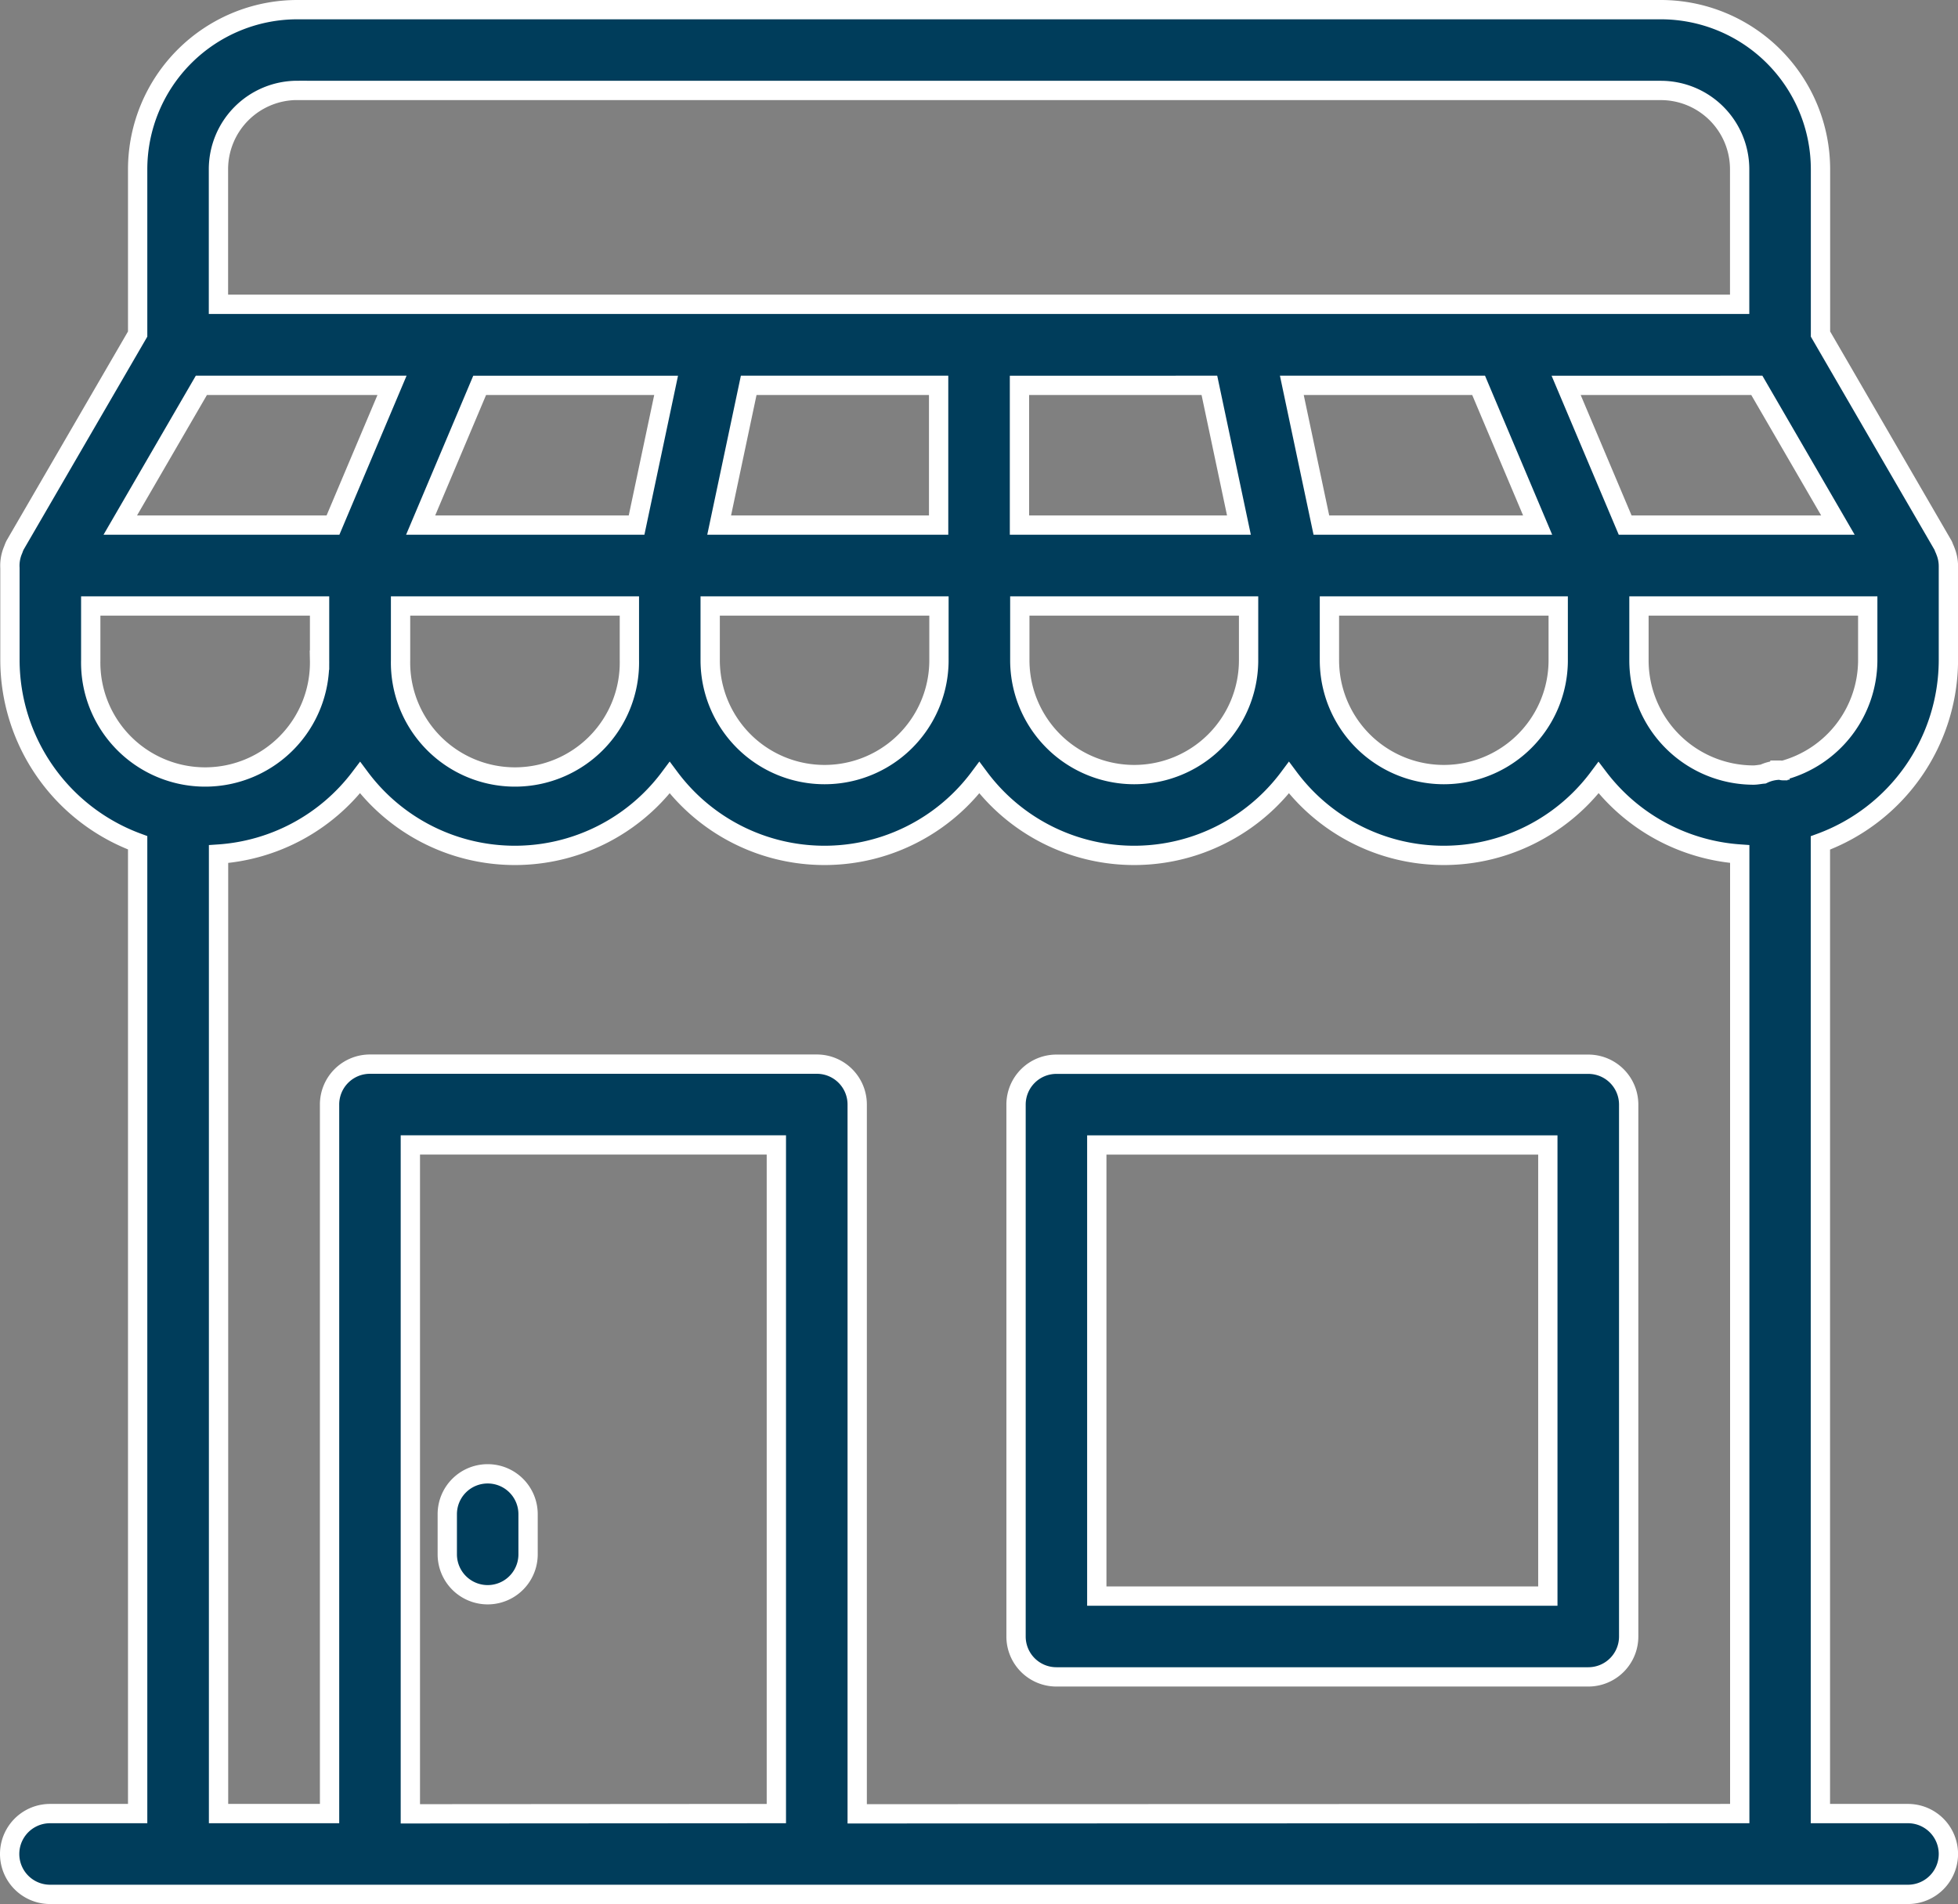 <svg xmlns="http://www.w3.org/2000/svg" width="40.567" height="39.448" viewBox="0 0 40.567 39.448">
  <rect x="0" y="0" width="40.567" height="39.448" fill="#808080" stroke="none"/>
  <g id="Retail_Sales_Management" data-name="Retail Sales Management" transform="translate(-109.823 -46.505)">
    <path id="Path_86543" data-name="Path 86543" d="M110.029,58.277v1.906a4.043,4.043,0,0,0,2.646,3.783V84.079H110.86a.837.837,0,1,0,0,1.674h38.494a.837.837,0,0,0,0-1.674h-1.815V63.969a4.042,4.042,0,0,0,2.652-3.786V58.235a.828.828,0,0,0-.059-.306c-.008-.022-.016-.042-.026-.063s-.015-.043-.026-.063l-2.539-4.377V50.01a3.309,3.309,0,0,0-3.307-3.305H115.981a3.31,3.31,0,0,0-3.306,3.306v3.415L110.135,57.8a.738.738,0,0,0-.035.085l-.006.015a.824.824,0,0,0-.065.374Zm1.674,1.906V59.06h4.741v1.123a2.371,2.371,0,1,1-4.741,0Zm2.292-5.694h3.95l-.957,2.265-.266.63h-4.407Zm20.885,0,.612,2.895h-4.547V54.489Zm11.342,0,1.68,2.895h-4.408l-.266-.63-.957-2.265Zm-28.1,4.571h4.741v1.123a2.371,2.371,0,1,1-4.741,0Zm6.415,0h4.74v1.123a2.37,2.37,0,1,1-4.74,0Zm6.415,0h4.74v1.123a2.37,2.37,0,1,1-4.74,0Zm6.415,0h4.74v1.123a2.37,2.37,0,1,1-4.74,0Zm3.091-4.571.267.633.956,2.262H137.2l-.612-2.895ZM129.27,57.384h-4.547l.612-2.895h3.935Zm-6.258,0h-4.474l.956-2.262.267-.633h3.863Zm-4.687,26.7V70.226h7.583V84.079Zm9.258,0V69.389a.836.836,0,0,0-.837-.837h-9.258a.836.836,0,0,0-.837.837v14.69h-2.3V64.2a4.015,4.015,0,0,0,2.932-1.583,4,4,0,0,0,6.415,0,4,4,0,0,0,6.415,0,4,4,0,0,0,6.415,0,4,4,0,0,0,6.415,0,4.024,4.024,0,0,0,2.925,1.582V84.079Zm19.176-21.612c-.02,0-.037-.011-.058-.011a.824.824,0,0,0-.348.081c-.068.006-.134.021-.2.021a2.376,2.376,0,0,1-2.373-2.374V59.06h4.74v1.123a2.369,2.369,0,0,1-1.757,2.284ZM115.981,48.379h28.252a1.633,1.633,0,0,1,1.633,1.631v2.8H114.349v-2.8a1.634,1.634,0,0,1,1.632-1.632Z" transform="translate(0 0)" fill="#003d5b" stroke="#fff" stroke-width="0.4"/>
    <path id="Path_86544" data-name="Path 86544" d="M219.207,409.17a.836.836,0,0,0-.837.837v.831a.837.837,0,0,0,1.674,0v-.831A.836.836,0,0,0,219.207,409.17Z" transform="translate(-99.28 -332.13)" fill="#003d5b" stroke="#fff" stroke-width="0.4"/>
    <path id="Path_86545" data-name="Path 86545" d="M371.025,307.77H360.007a.836.836,0,0,0-.837.837v11.019a.836.836,0,0,0,.837.837h11.019a.836.836,0,0,0,.837-.837V308.607A.836.836,0,0,0,371.025,307.77Zm-.837,11.019h-9.345v-9.346h9.345Z" transform="translate(-228.296 -239.216)" fill="#003d5b" stroke="#fff" stroke-width="0.4"/>
  </g>
</svg>
